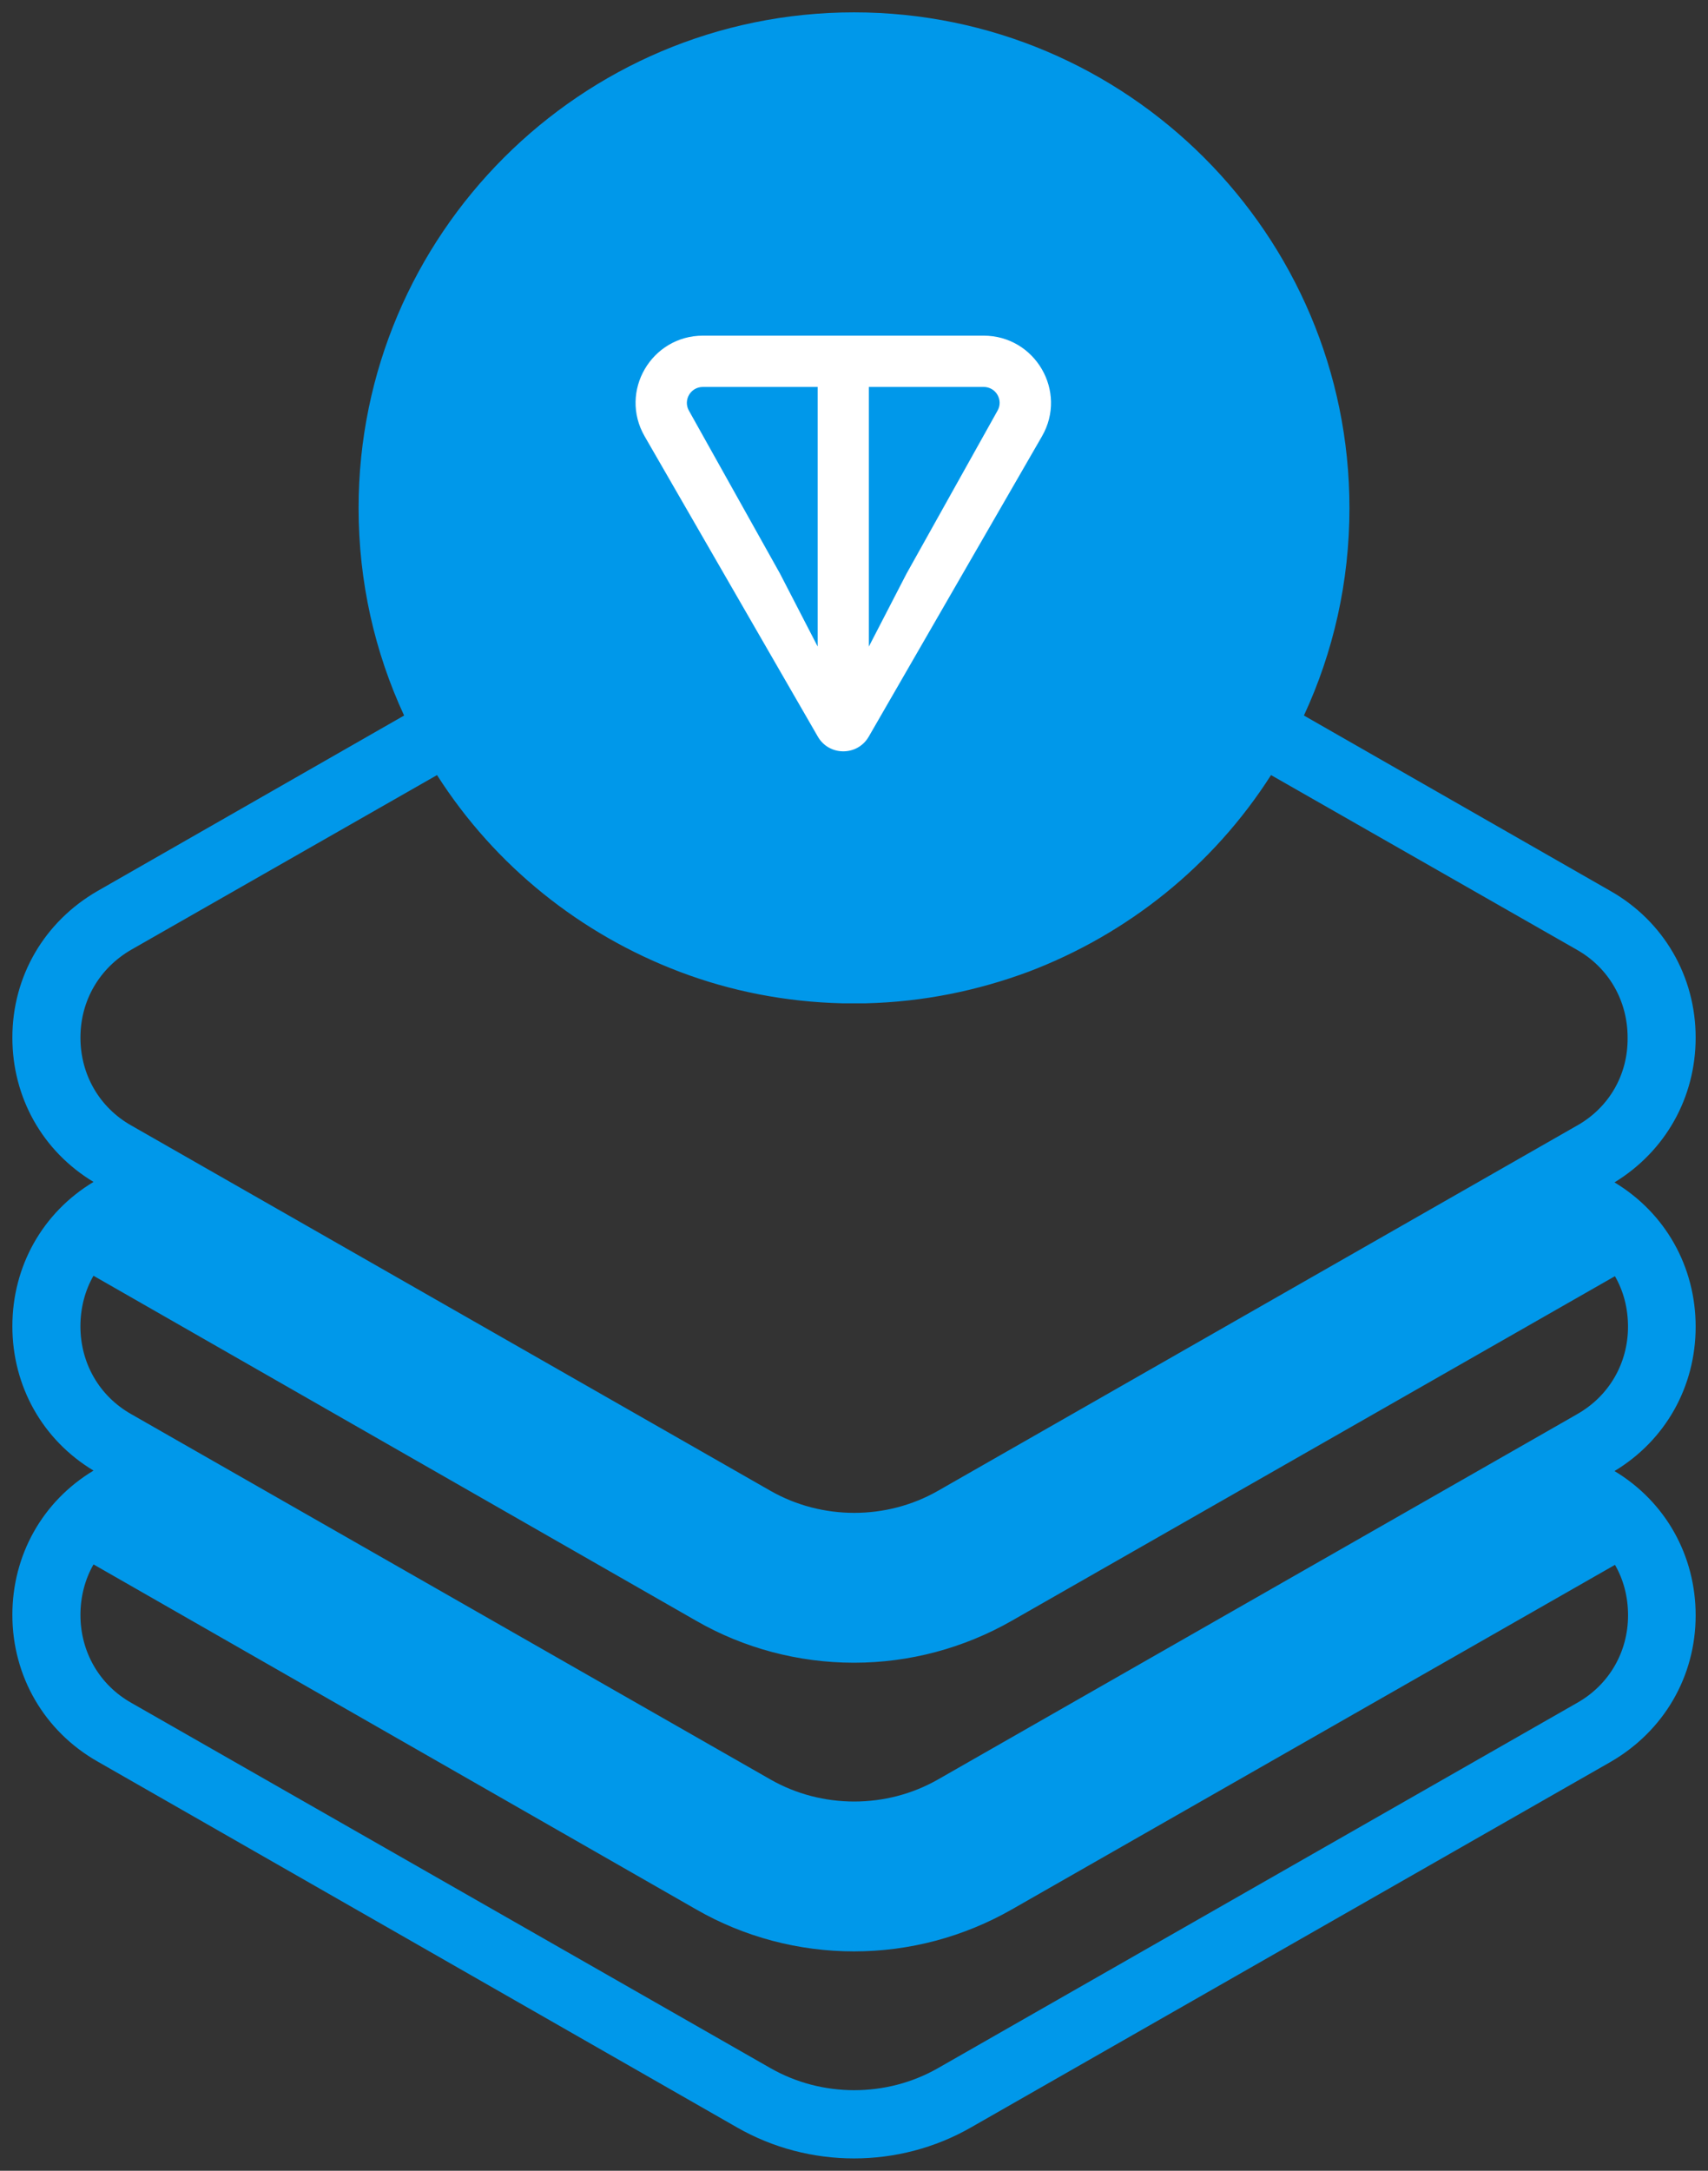 <?xml version="1.0" encoding="UTF-8"?>
<svg width="74px" height="94px" viewBox="0 0 74 94" version="1.1" xmlns="http://www.w3.org/2000/svg" xmlns:xlink="http://www.w3.org/1999/xlink">
    <rect x="0" y="0" width="74" height="94" fill="#333333" stroke="none"/>
    <title>Group 37</title>
    <g id="页面-1" stroke="none" stroke-width="1" fill="none" fill-rule="evenodd">
        <g id="Group-37" transform="translate(0.536, 0.535)" fill-rule="nonzero">
            <g id="noun-batch-7038906" fill="#0098EA">
                <path d="M72.929,44.395 C72.929,41.739 71.543,39.356 69.238,38.047 L55.957,30.449 C57.227,27.715 57.93,24.668 57.93,21.465 C57.93,9.629 48.301,0 36.465,0 C24.629,0 15,9.629 15,21.465 C15,24.668 15.703,27.715 16.972,30.449 L3.691,38.047 C1.387,39.375 0,41.739 0,44.395 C0,46.992 1.309,49.317 3.516,50.645 C1.309,51.973 0,54.297 0,56.895 C0,59.492 1.309,61.817 3.516,63.145 C1.309,64.473 0,66.797 0,69.395 C0,72.051 1.387,74.434 3.691,75.743 L31.386,91.582 C32.949,92.481 34.707,92.93 36.465,92.93 C38.222,92.93 39.98,92.481 41.543,91.582 L69.238,75.763 C71.542,74.434 72.929,72.071 72.929,69.415 C72.929,66.817 71.62,64.493 69.413,63.165 C71.62,61.837 72.929,59.513 72.929,56.915 C72.929,54.317 71.62,51.993 69.413,50.665 C71.62,49.317 72.929,46.993 72.929,44.395 L72.929,44.395 Z M67.792,73.204 L40.097,89.024 C37.871,90.293 35.078,90.293 32.851,89.024 L5.156,73.204 C3.77,72.423 2.949,70.997 2.949,69.395 C2.949,68.614 3.145,67.852 3.516,67.208 L29.629,82.149 C31.699,83.34 34.062,83.965 36.465,83.965 C38.867,83.965 41.211,83.34 43.301,82.149 L69.434,67.227 C69.805,67.871 70,68.613 70,69.414 C70,70.996 69.18,72.422 67.793,73.203 L67.792,73.204 Z M67.792,60.704 L65.742,61.876 L40.097,76.524 C37.87,77.793 35.077,77.793 32.85,76.524 L7.205,61.876 L5.155,60.704 C3.768,59.923 2.948,58.497 2.948,56.895 C2.948,56.114 3.143,55.352 3.514,54.708 L29.627,69.649 C31.697,70.84 34.061,71.465 36.463,71.465 C38.865,71.465 41.209,70.84 43.299,69.649 L69.432,54.727 C69.803,55.371 69.998,56.113 69.998,56.914 C69.998,58.496 69.178,59.922 67.791,60.703 L67.792,60.704 Z M67.792,48.204 L40.097,64.024 C37.871,65.293 35.078,65.293 32.851,64.024 L5.156,48.204 C3.77,47.423 2.949,45.997 2.949,44.395 C2.949,42.794 3.77,41.387 5.156,40.587 L18.398,33.028 C20.918,36.973 24.629,39.922 28.906,41.544 C31.113,42.383 33.496,42.852 35.957,42.911 L35.977,42.911 L36.113,42.911 L36.152,42.911 L36.27,42.911 L36.309,42.911 L36.465,42.911 L36.621,42.911 L36.66,42.911 L36.777,42.911 L36.816,42.911 L36.953,42.911 L36.973,42.911 C39.453,42.852 41.817,42.364 44.024,41.544 C48.301,39.922 52.012,36.973 54.532,33.028 L67.774,40.587 C69.16,41.368 69.981,42.794 69.981,44.395 C70,45.997 69.18,47.422 67.793,48.204 L67.792,48.204 Z" id="Shape"></path>
            </g>
            <path d="M42.078,14 L29.922,14 C27.687,14 26.27,16.411 27.394,18.36 L34.897,31.363 C35.386,32.212 36.613,32.212 37.103,31.363 L44.607,18.36 C45.729,16.414 44.313,14 42.079,14 L42.078,14 Z M34.891,27.464 L33.257,24.302 L29.314,17.251 C29.054,16.8 29.375,16.221 29.92,16.221 L34.889,16.221 L34.889,27.465 L34.891,27.464 Z M42.682,17.249 L38.741,24.303 L37.107,27.464 L37.107,16.22 L42.076,16.22 C42.621,16.22 42.942,16.798 42.682,17.249 Z" id="Shape" fill="#FFFFFF"></path>
        </g>
    </g>
</svg>